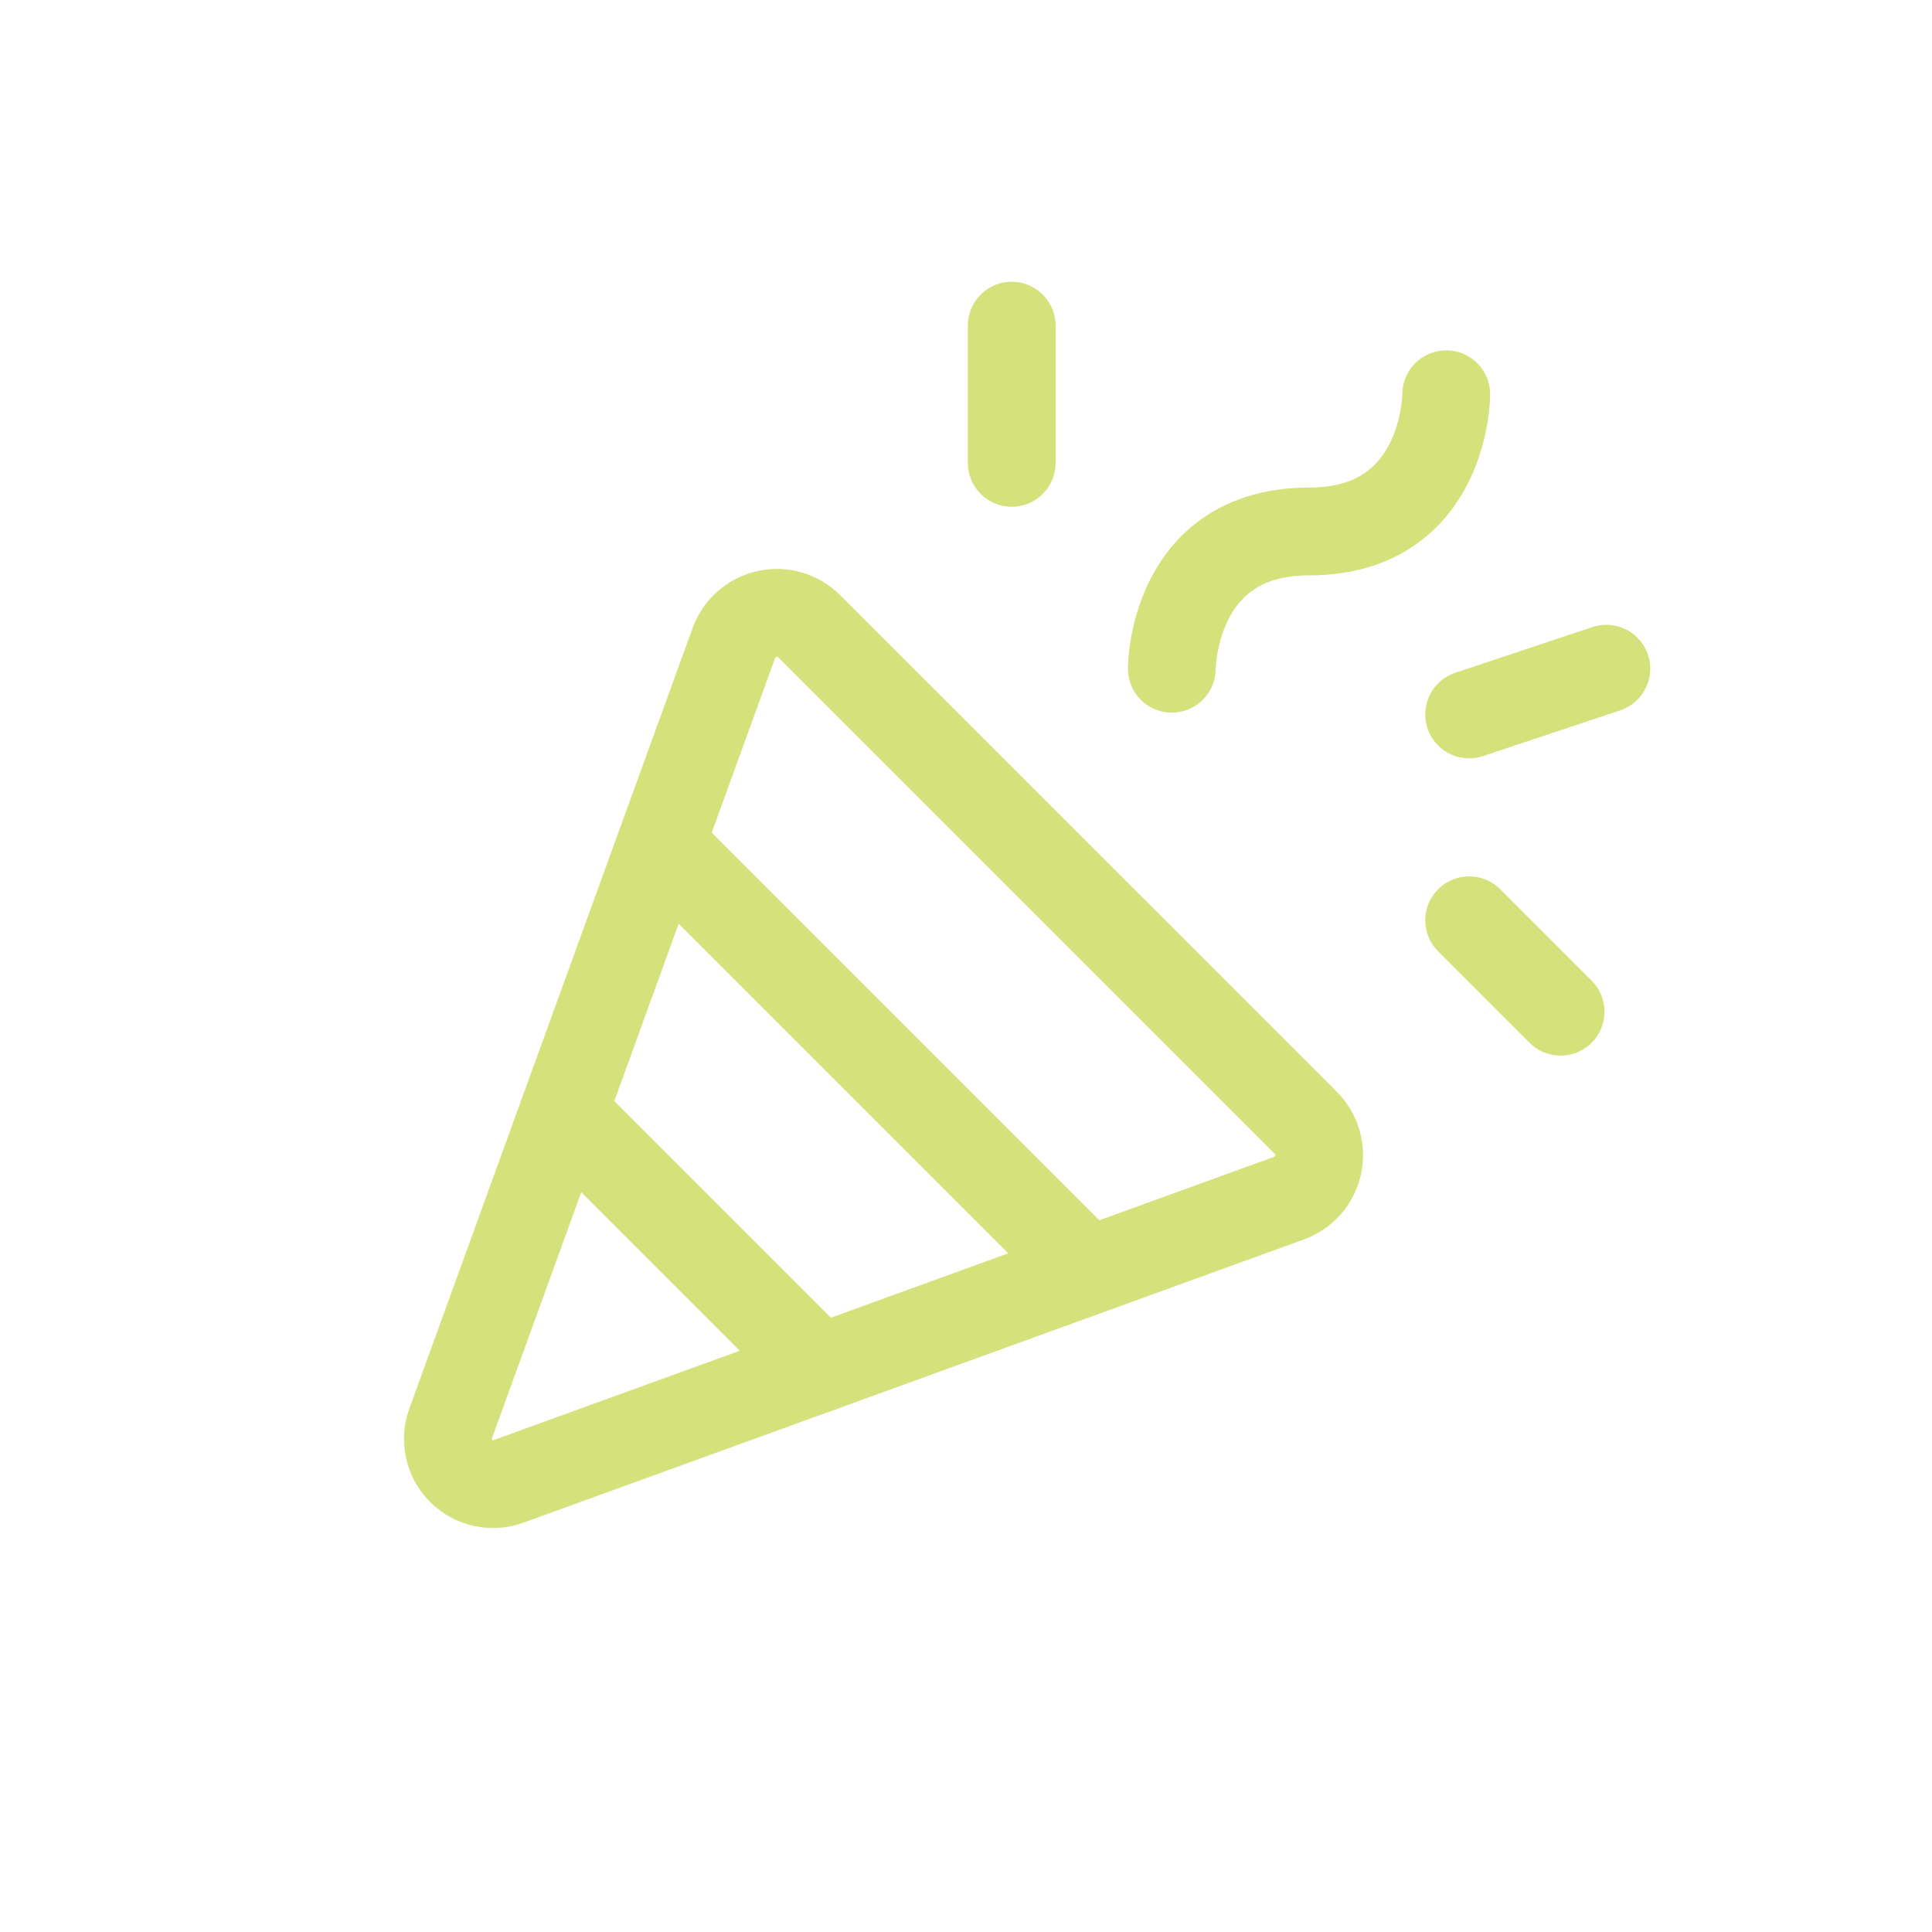 <svg width="66" height="66" viewBox="0 0 66 66" fill="none" xmlns="http://www.w3.org/2000/svg">
<path d="M44.035 40.93L17.394 50.598C17.116 50.705 16.813 50.728 16.522 50.666C16.23 50.604 15.963 50.459 15.752 50.248C15.542 50.037 15.397 49.77 15.335 49.479C15.272 49.187 15.296 48.884 15.402 48.606L25.07 21.965C25.16 21.718 25.311 21.497 25.509 21.323C25.707 21.15 25.946 21.029 26.203 20.973C26.461 20.916 26.728 20.926 26.981 21C27.233 21.075 27.463 21.212 27.648 21.399L44.602 38.352C44.788 38.538 44.926 38.767 45 39.02C45.075 39.272 45.084 39.54 45.028 39.797C44.971 40.054 44.85 40.293 44.677 40.491C44.503 40.689 44.283 40.84 44.035 40.93V40.93Z" stroke="#D5E27B" stroke-width="3" stroke-linecap="round" stroke-linejoin="round"/>
<path d="M40.031 22.844C40.031 22.844 40.031 18.156 44.719 18.156C49.406 18.156 49.406 13.469 49.406 13.469" stroke="#D5E27B" stroke-width="3" stroke-linecap="round" stroke-linejoin="round"/>
<path d="M28 46.751L19.25 38.001" stroke="#D5E27B" stroke-width="3" stroke-linecap="round" stroke-linejoin="round"/>
<path d="M34.562 11.125V15.812" stroke="#D5E27B" stroke-width="3" stroke-linecap="round" stroke-linejoin="round"/>
<path d="M50.188 31.438L53.312 34.562" stroke="#D5E27B" stroke-width="3" stroke-linecap="round" stroke-linejoin="round"/>
<path d="M50.188 24.406L54.875 22.844" stroke="#D5E27B" stroke-width="3" stroke-linecap="round" stroke-linejoin="round"/>
<path d="M22.59 28.84L37.16 43.41" stroke="#D5E27B" stroke-width="3" stroke-linecap="round" stroke-linejoin="round"/>
</svg>
